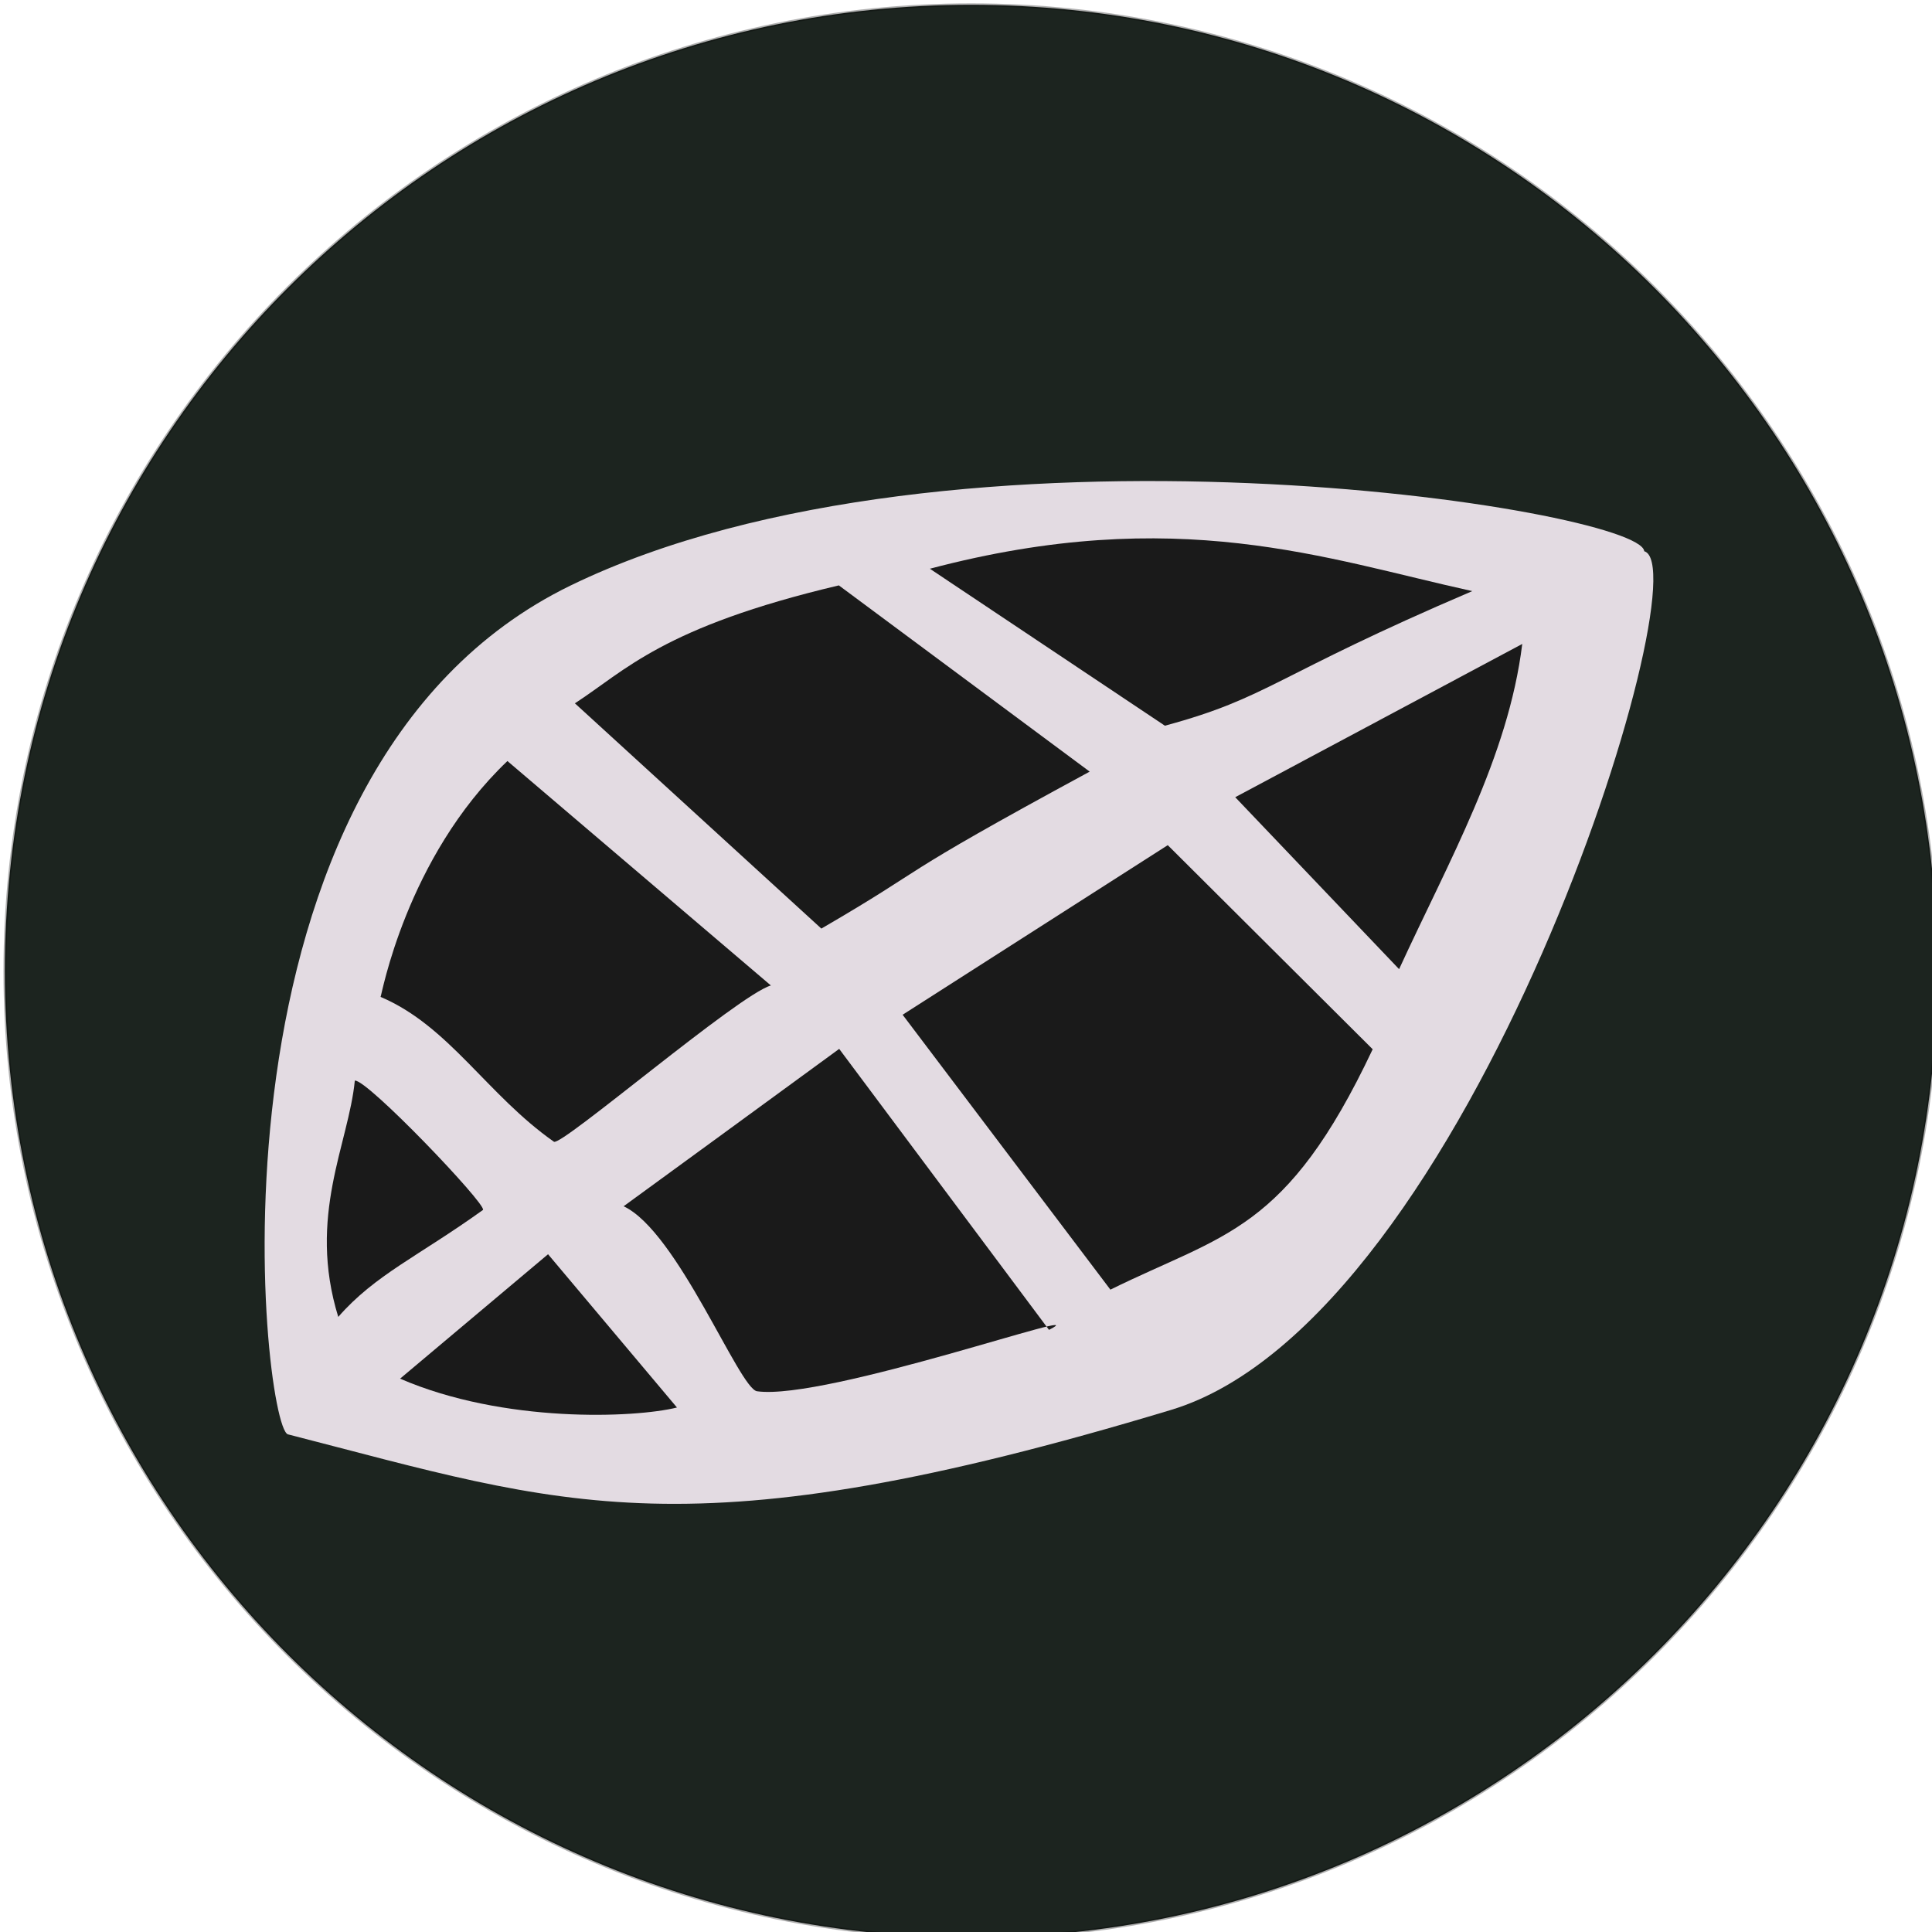 <?xml version="1.0" encoding="UTF-8" standalone="no"?>
<!-- Created with Inkscape (http://www.inkscape.org/) -->

<svg
   xmlns:dc="http://purl.org/dc/elements/1.1/"
   xmlns:cc="http://creativecommons.org/ns#"
   xmlns:rdf="http://www.w3.org/1999/02/22-rdf-syntax-ns#"
   xmlns:svg="http://www.w3.org/2000/svg"
   xmlns="http://www.w3.org/2000/svg"
   xmlns:sodipodi="http://sodipodi.sourceforge.net/DTD/sodipodi-0.dtd"
   xmlns:inkscape="http://www.inkscape.org/namespaces/inkscape"
   width="200"
   height="200"
   id="svg2"
   version="1.1"
   inkscape:version="0.48.2 r9819"
   sodipodi:docname="freunde.svg">
  <defs
     id="defs4" />
  <sodipodi:namedview
     id="base"
     pagecolor="#ffffff"
     bordercolor="#666666"
     borderopacity="1.0"
     inkscape:pageopacity="0.0"
     inkscape:pageshadow="2"
     inkscape:zoom="1.4"
     inkscape:cx="161.64494"
     inkscape:cy="45.400275"
     inkscape:document-units="px"
     inkscape:current-layer="layer1"
     showgrid="false"
     inkscape:window-width="1600"
     inkscape:window-height="838"
     inkscape:window-x="-8"
     inkscape:window-y="-8"
     inkscape:window-maximized="1"
     showguides="true"
     inkscape:guide-bbox="true" />
  <g
     inkscape:label="Ebene 1"
     inkscape:groupmode="layer"
     id="layer1"
     transform="translate(0,-852.362)">
    <path
       sodipodi:type="arc"
       style="fill:#1c241f;fill-opacity:1;fill-rule:nonzero;stroke:#000000;stroke-width:0.291;stroke-linecap:round;stroke-linejoin:round;stroke-miterlimit:4;stroke-opacity:0.312;stroke-dasharray:none"
       id="path2985"
       sodipodi:cx="101.77287"
       sodipodi:cy="105.04566"
       sodipodi:rx="98.742409"
       sodipodi:ry="95.459419"
       d="m 200.515,105.046 c 0,52.721 -44.208,95.459 -98.742,95.459 -54.534,0 -98.742,-42.739 -98.742,-95.459 0,-52.721 44.208,-95.459 98.742,-95.459 54.534,0 98.742,42.739 98.742,95.459 z"
       transform="matrix(1.013,0,0,1.048,-2.564,842.814)" />
    <path
       style="fill:#e3dbe2;stroke:none"
       d="m 29.799,1000.844 c -2.73,-0.91 -10.234,-68.693 29.294,-87.883 39.413,-19.134 110.757,-7.908 111.117,-3.536 6.06,1.738 -17.881,79.505 -48.992,88.893 -50.094,15.116 -62.701,9.887 -91.419,2.525 z"
       id="path3758"
       inkscape:connector-curvature="0"
       sodipodi:nodetypes="cscsc" />
    <path
       style="fill:#1a1a1a;stroke:none"
       d="m 152.41,913.553 c -20.66,8.831 -21.007,11.007 -31.82,13.933 l -24.33,-16.249 c 25.589,-6.761 40.971,-1.016 56.15,2.316 z"
       id="path3760"
       inkscape:connector-curvature="0"
       sodipodi:nodetypes="cccc" />
    <path
       style="fill:#1a1a1a;stroke:none"
       d="M 112.805,932.241 86.837,912.961 c -18.267,4.319 -22.11,8.835 -27.325,12.208 l 25.514,23.32 c 11.779,-6.846 6.619,-4.789 27.779,-16.249 z"
       id="path3762"
       inkscape:connector-curvature="0"
       sodipodi:nodetypes="ccccc" />
    <path
       style="fill:#1a1a1a;stroke:none"
       d="m 52.528,931.144 27.274,23.234 c -3.397,0.99 -21.707,16.704 -22.46,16.175 -6.937,-4.869 -10.849,-11.983 -17.946,-14.992 0.088,-0.015 2.597,-14.372 13.132,-24.417 z"
       id="path3764"
       inkscape:connector-curvature="0"
       sodipodi:nodetypes="ccscc" />
    <path
       style="fill:#1a1a1a;stroke:none"
       d="m 157.584,66.66 -29.713,15.867 16.963,17.8 c 5.134,-11.177 11.311,-21.97 12.749,-33.667 z"
       id="path3766"
       inkscape:connector-curvature="0"
       transform="translate(0,852.362)"
       sodipodi:nodetypes="cccc" />
    <path
       style="fill:#1a1a1a;stroke:none"
       d="m 120.887,87.491 21.213,21.127 c -8.943,18.947 -15.368,19.067 -27.152,24.886 L 93.439,105.046 z"
       id="path3768"
       inkscape:connector-curvature="0"
       transform="translate(0,852.362)"
       sodipodi:nodetypes="ccccc" />
    <path
       style="fill:#1a1a1a;stroke:none"
       d="m 86.873,108.581 21.718,29.085 c 5.627,-2.824 -23.085,7.357 -30.222,6.357 -1.849,-0.259 -8.224,-16.55 -13.814,-19.15 l 10.078,-7.351 z"
       id="path3770"
       inkscape:connector-curvature="0"
       transform="translate(0,852.362)"
       sodipodi:nodetypes="ccsccc" />
    <path
       style="fill:#1a1a1a;stroke:none"
       d="m 56.734,129.838 13.345,15.867 c -4.356,1.086 -17.946,1.654 -28.663,-2.987 z"
       id="path3772"
       inkscape:connector-curvature="0"
       transform="translate(0,852.362)"
       sodipodi:nodetypes="cccc" />
    <path
       style="fill:#1a1a1a;stroke:none"
       d="m 36.731,964.226 c 1.257,-0.165 13.58,12.735 13.272,13.385 -6.704,4.815 -11.151,6.689 -14.986,11.076 -3.222,-10.439 1.08,-17.925 1.714,-24.46 z"
       id="path3774"
       inkscape:connector-curvature="0"
       sodipodi:nodetypes="cccc" />
  </g>
</svg>
